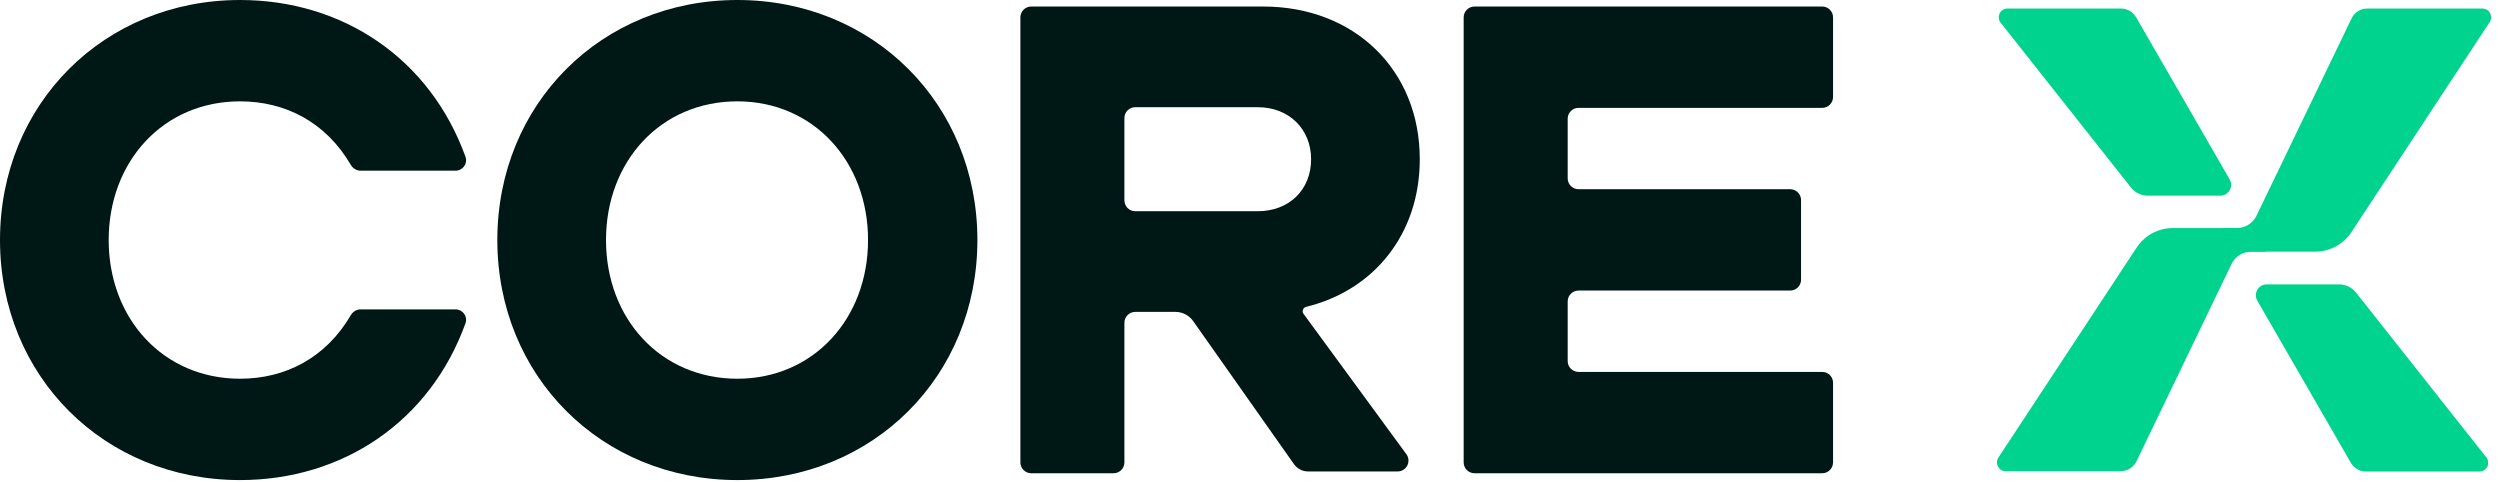 <svg width="1151" height="222" viewBox="0 0 1151 222" fill="none" xmlns="http://www.w3.org/2000/svg">
<path d="M673.874 8C673.874 5.239 676.113 3 678.874 3H838.94C841.702 3 843.94 5.239 843.94 8V44.661C843.94 47.422 841.702 49.661 838.94 49.661H726.763C724.001 49.661 721.763 51.899 721.763 54.661V82.112C721.763 84.874 724.001 87.112 726.763 87.112H824.205C826.967 87.112 829.205 89.351 829.205 92.112V128.773C829.205 131.534 826.967 133.773 824.205 133.773H726.763C724.001 133.773 721.763 136.012 721.763 138.773V166.224C721.763 168.986 724.001 171.224 726.763 171.224H838.94C841.702 171.224 843.94 173.463 843.94 176.224V212.885C843.94 215.647 841.702 217.885 838.94 217.885H678.874C676.113 217.885 673.874 215.647 673.874 212.885V8Z" fill="#001815"/>
<path d="M339.481 221.025C276.857 221.025 228.969 173.136 228.969 110.512C228.969 47.889 276.857 0 339.481 0C402.105 0 449.994 47.889 449.994 110.512C449.994 173.136 402.105 221.025 339.481 221.025ZM279.006 110.512C279.006 146.736 304.179 174.364 339.481 174.364C374.477 174.364 399.649 146.736 399.649 110.512C399.649 74.289 374.477 46.661 339.481 46.661C304.179 46.661 279.006 74.289 279.006 110.512Z" fill="#001815"/>
<path d="M110.512 221.025C47.889 221.025 0 173.136 0 110.512C0 47.889 47.889 0 110.512 0C157.755 0 197.985 26.926 214.313 72.198C215.449 75.349 213.049 78.587 209.7 78.587H166.018C164.165 78.587 162.475 77.55 161.54 75.95C150.027 56.244 131.397 46.661 110.512 46.661C75.21 46.661 50.038 74.289 50.038 110.512C50.038 146.736 75.21 174.364 110.512 174.364C131.397 174.364 150.027 164.781 161.54 145.074C162.475 143.474 164.165 142.438 166.018 142.438H209.7C213.049 142.438 215.449 145.676 214.313 148.826C197.985 194.099 157.755 221.025 110.512 221.025Z" fill="#001815"/>
<path fill-rule="evenodd" clip-rule="evenodd" d="M653.668 73.298C653.668 32.163 623.584 3 581.528 3H474.788C472.026 3 469.788 5.239 469.788 8V212.885C469.788 215.647 472.026 217.885 474.788 217.885H512.676C515.438 217.885 517.676 215.647 517.676 212.885V148.596C517.676 145.835 519.915 143.596 522.676 143.596H541.165C544.417 143.596 547.466 145.178 549.34 147.836L595.725 213.666C597.223 215.793 599.662 217.058 602.264 217.058H643.457C647.552 217.058 649.91 212.406 647.49 209.103L600.143 144.48C599.281 143.303 599.929 141.623 601.347 141.277C632.72 133.613 653.668 107.624 653.668 73.298ZM579.072 97.243H522.676C519.915 97.243 517.676 95.004 517.676 92.243V54.354C517.676 51.592 519.915 49.354 522.676 49.354H579.072C593.5 49.354 603.63 59.484 603.63 73.298C603.63 87.419 593.5 97.243 579.072 97.243Z" fill="#001815"/>
<path d="M1043.18 115.87H1036.42C1032.58 115.87 1029.08 118.07 1027.41 121.53L983.646 212.367C982.303 215.154 979.482 216.926 976.388 216.926H923.415C920.208 216.926 918.287 213.362 920.05 210.683L983.705 113.99C987.404 108.371 993.681 104.988 1000.41 104.988H1043.18V115.87Z" fill="#00D38E"/>
<path d="M1023.13 104.985H1029.89C1033.73 104.985 1037.23 102.786 1038.89 99.326L1082.66 8.489C1084 5.702 1086.82 3.93 1089.91 3.93H1142.89C1146.09 3.93 1148.02 7.494 1146.25 10.173L1082.6 106.866C1078.9 112.485 1072.62 115.868 1065.89 115.868H1023.13V104.985Z" fill="#00D38E"/>
<path d="M983.47 7.956C982.031 5.462 979.371 3.926 976.492 3.926L924.261 3.926C920.894 3.926 919.013 7.811 921.101 10.453L981.074 86.301C982.97 88.7 985.86 90.099 988.918 90.099L1022.21 90.099C1026.05 90.099 1028.46 85.933 1026.54 82.6L983.47 7.956Z" fill="#00D38E"/>
<path d="M1082.33 213.069C1083.77 215.562 1086.43 217.099 1089.31 217.099H1141.54C1144.91 217.099 1146.79 213.213 1144.7 210.572L1084.73 134.724C1082.83 132.325 1079.94 130.926 1076.89 130.926L1043.6 130.926C1039.75 130.926 1037.34 135.091 1039.27 138.425L1082.33 213.069Z" fill="#00D38E"/>
</svg>
